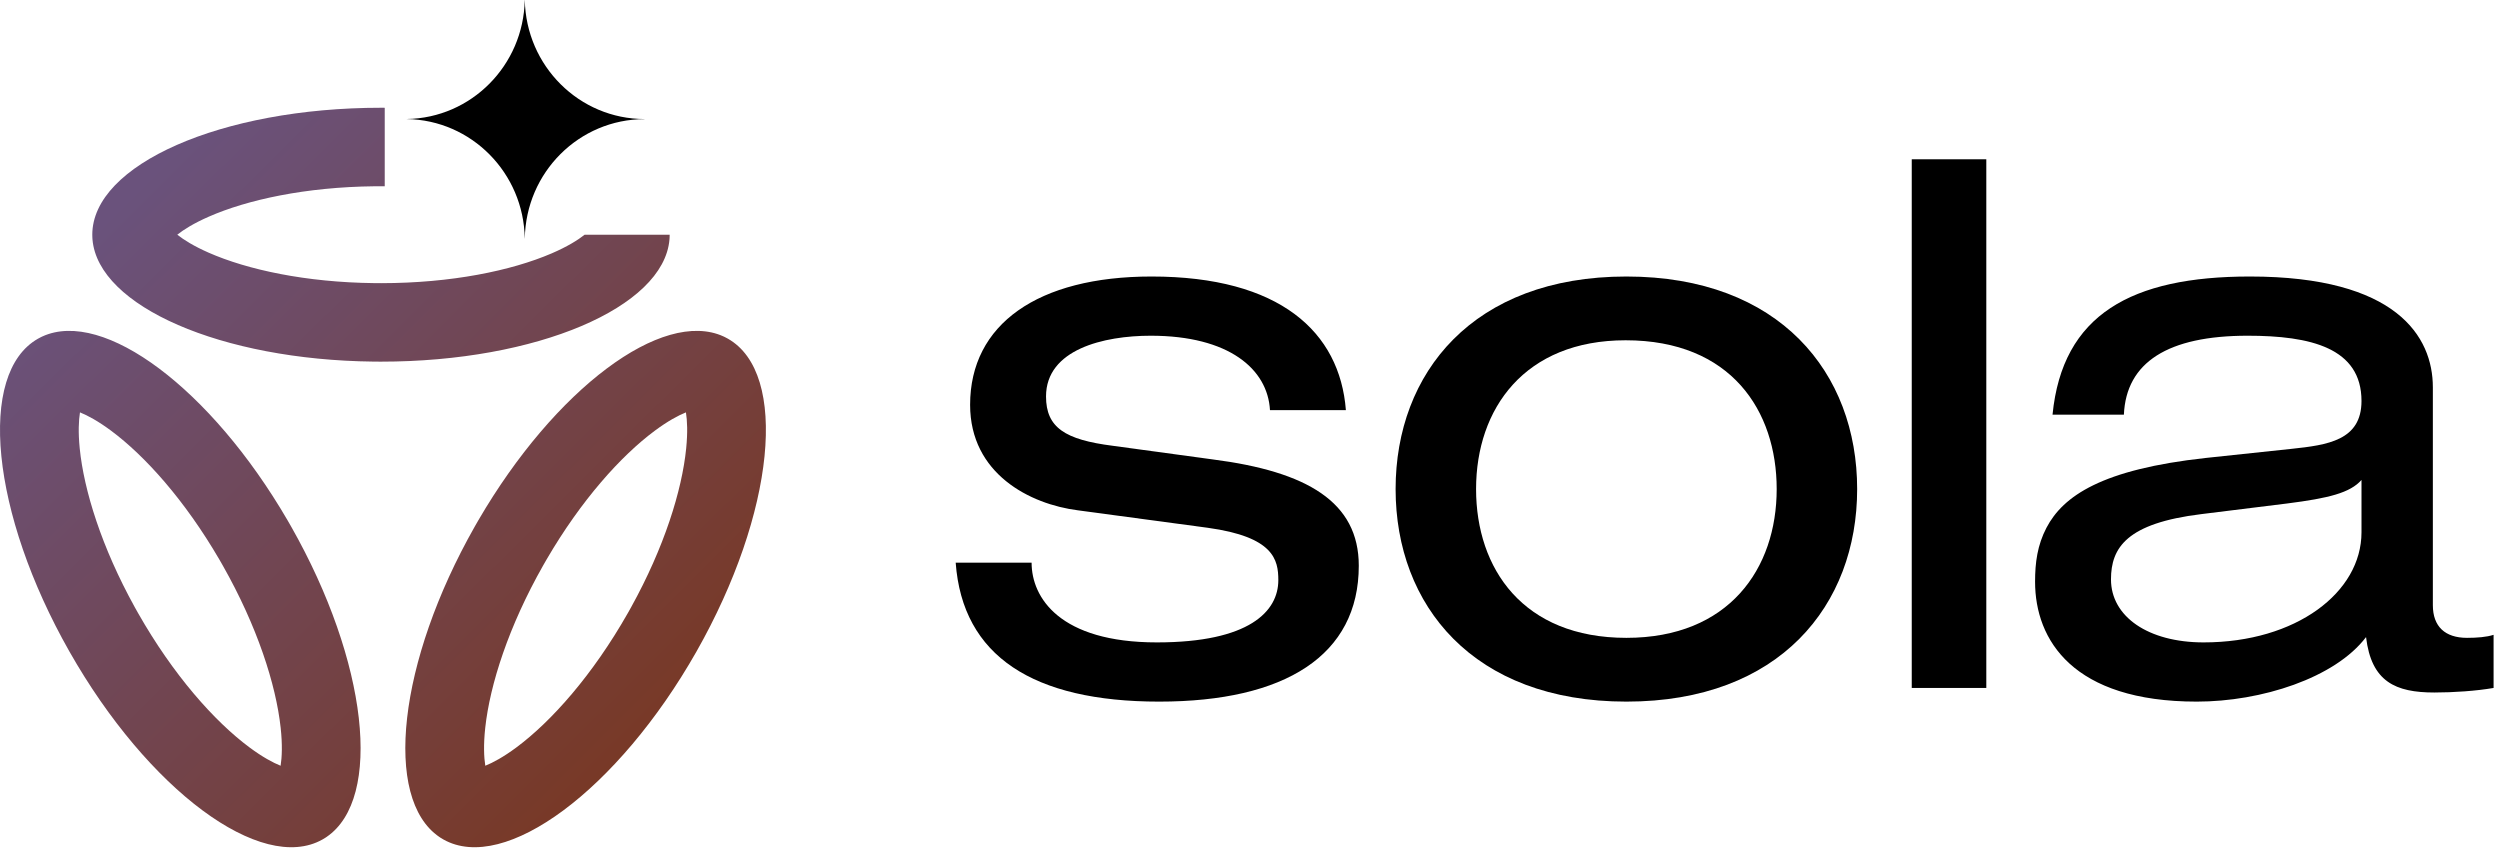 <svg width="379" height="129" viewBox="0 0 379 129" fill="none" xmlns="http://www.w3.org/2000/svg">
<path d="M311.164 62.864C312.66 47.673 323.132 41.919 341.085 41.919C363.297 41.919 368.821 51.01 368.821 58.721V91.749C368.821 94.972 370.662 96.698 373.999 96.698C375.495 96.698 376.992 96.583 378.027 96.238V104.293C375.38 104.754 371.928 104.984 369.051 104.984C363.182 104.984 359.499 103.373 358.693 96.583C353.975 102.797 342.812 106.365 333.029 106.365C314.271 106.365 308.517 97.043 308.517 88.182C308.517 85.305 308.862 82.658 310.243 80.011C312.775 75.178 318.644 71.15 334.411 69.424L347.415 68.043C352.824 67.467 358.003 66.777 358.003 60.792C358.003 52.737 350.292 50.895 340.74 50.895C328.656 50.895 322.327 54.923 321.981 62.864H311.164ZM358.003 80.702V72.761C356.276 74.717 353.054 75.523 346.724 76.329L333.72 77.94C322.442 79.321 320.025 83.003 320.025 87.837C320.025 93.476 325.664 97.388 334.065 97.388C348.106 97.388 358.003 89.793 358.003 80.702Z" fill="black"/>
<path d="M289.821 24.147H301.124V104.293H289.821V24.147Z" fill="black"/>
<path d="M211.574 74.142C211.574 56.534 223.313 41.919 246.56 41.919C269.807 41.919 281.545 56.534 281.545 74.142C281.545 91.749 269.807 106.365 246.56 106.365C223.313 106.365 211.574 91.749 211.574 74.142ZM246.445 51.586C231.139 51.586 223.773 61.943 223.773 74.142C223.773 86.226 230.908 96.698 246.56 96.698C262.096 96.698 269.346 86.226 269.346 74.142C269.346 62.288 262.441 51.586 246.445 51.586Z" fill="black"/>
<path d="M147.069 61.368C147.069 49.169 157.312 41.919 174.574 41.919C194.024 41.919 203.115 50.32 204.036 62.173H192.528C192.182 55.959 186.313 50.895 174.459 50.895C167.324 50.895 158.578 52.967 158.578 60.102C158.578 64.82 161.455 66.662 168.705 67.582L183.896 69.654C198.167 71.495 205.992 76.098 205.992 85.765C205.992 99.345 194.829 106.365 175.725 106.365C156.621 106.365 145.919 99.46 144.883 85.305H156.391C156.391 90.599 160.649 97.388 175.38 97.388C189.42 97.388 193.794 92.67 193.794 87.952C193.794 84.845 193.103 81.392 183.091 80.011L163.411 77.364C156.161 76.444 147.069 71.84 147.069 61.368Z" fill="black"/>
<path d="M72.536 78.846C84.134 58.941 100.411 46.766 109.676 51.001L109.894 51.105L110.334 51.337C119.615 56.572 117.487 77.813 105.583 98.78C93.678 119.747 76.503 132.5 67.223 127.265L66.796 127.009L66.593 126.874C58.047 121.041 60.347 100.3 71.975 79.822L72.536 78.846ZM6.435 51.001C15.7 46.766 31.977 58.941 43.575 78.846L44.136 79.822C55.764 100.3 58.065 121.041 49.519 126.874L49.315 127.009L48.889 127.265C39.608 132.5 22.434 119.747 10.529 98.78C-1.376 77.813 -3.503 56.572 5.777 51.337L6.217 51.105L6.435 51.001ZM12.123 62.515C11.928 63.735 11.842 65.536 12.086 67.977C12.725 74.356 15.411 82.971 20.425 92.041L20.917 92.919C26.249 102.31 32.5 109.354 37.824 113.308C39.797 114.773 41.391 115.625 42.541 116.087C42.747 114.802 42.828 112.898 42.548 110.325C41.833 103.765 38.999 94.939 33.765 85.713L33.245 84.808C28.017 75.84 21.989 69.118 16.841 65.295C14.875 63.835 13.28 62.979 12.123 62.515ZM103.988 62.515C102.831 62.979 101.236 63.835 99.27 65.295C94.122 69.118 88.094 75.84 82.867 84.808L82.347 85.713C77.113 94.939 74.278 103.765 73.563 110.325C73.283 112.898 73.365 114.802 73.57 116.087C74.721 115.625 76.314 114.773 78.287 113.308C83.611 109.354 89.862 102.31 95.194 92.919L95.686 92.041C100.701 82.971 103.386 74.356 104.025 67.977C104.27 65.536 104.184 63.735 103.988 62.515ZM58.326 16.338V28.235C58.136 28.234 57.947 28.233 57.756 28.233L56.746 28.239C46.357 28.356 37.512 30.27 31.628 32.858C29.376 33.847 27.846 34.81 26.877 35.58C27.852 36.355 29.385 37.317 31.628 38.303C37.502 40.886 46.34 42.804 56.745 42.922L57.79 42.928C68.424 42.923 77.527 41.035 83.608 38.424C85.991 37.401 87.612 36.392 88.633 35.581H101.522L101.508 36.077L101.491 36.32C100.607 46.606 81.364 54.826 57.756 54.826L56.627 54.819C33.535 54.562 14.888 46.44 14.022 36.316L14.005 36.077L13.991 35.581C13.991 24.952 33.586 16.335 57.756 16.335L58.326 16.338Z" fill="url(#paint0_linear_15_350)"/>
<path d="M79.561 0C79.751 9.998 87.811 18.045 97.727 18.047V18.061C87.787 18.063 79.713 26.134 79.561 36.166H79.553C79.403 26.229 71.479 18.203 61.667 18.05V18.043C71.455 17.891 79.365 9.904 79.552 0H79.561Z" fill="black"/>
<defs>
<linearGradient id="paint0_linear_15_350" x1="13.358" y1="35.963" x2="92.746" y2="115.84" gradientUnits="userSpaceOnUse">
<stop stop-color="#6A527C"/>
<stop offset="1" stop-color="#783927"/>
</linearGradient>
</defs>
</svg>
